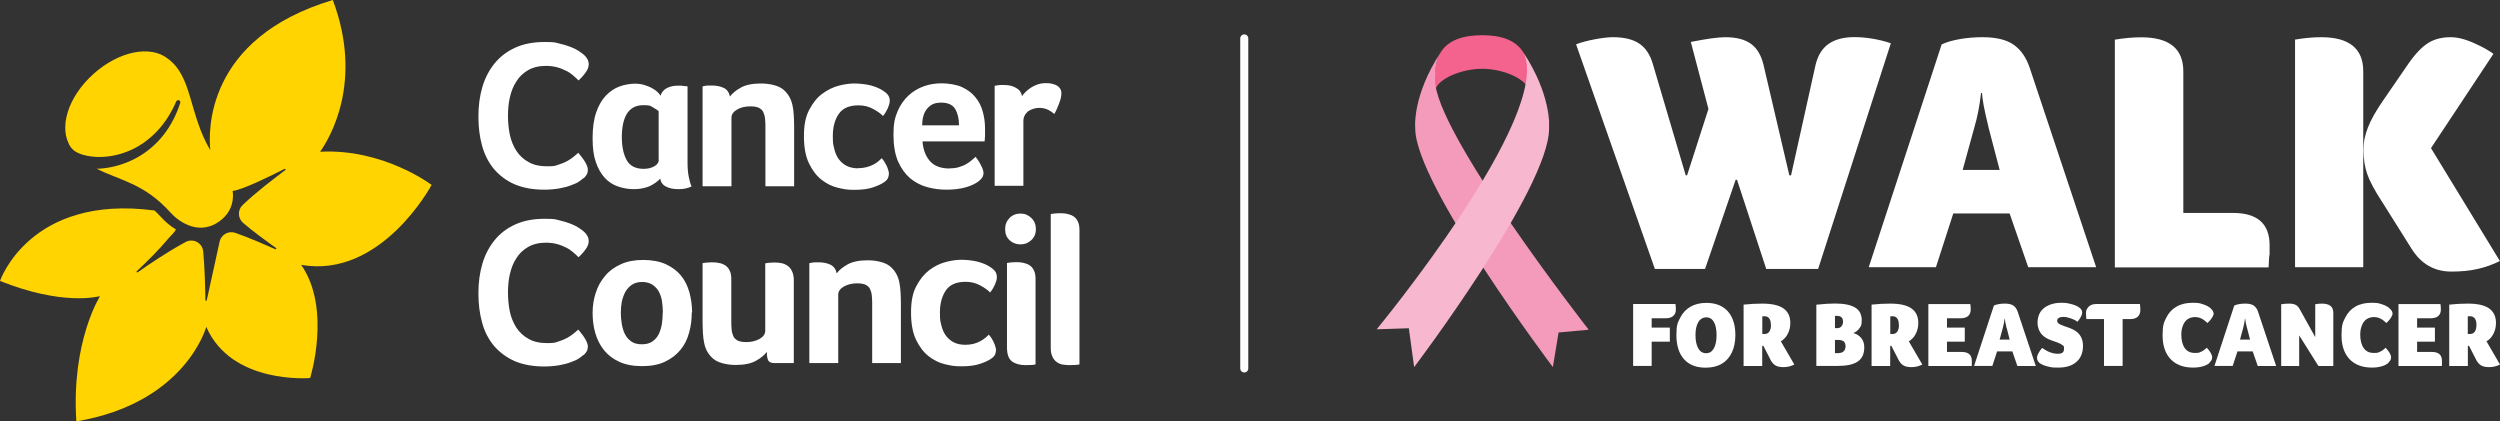<svg width="356" height="60" viewBox="0 0 356 60" fill="none" xmlns="http://www.w3.org/2000/svg">
<rect x="0" y="0" width="356" height="60" fill="#333333" stroke="none"/>
<path d="M217.669 12.766C217.308 11.258 214.111 9.797 211.062 9.797C208.014 9.797 204.741 11.278 204.401 12.766C204.149 10.705 204.388 8.692 205.088 7.552C205.088 7.552 205.088 7.545 205.095 7.538C205.17 7.422 205.252 7.306 205.327 7.183C206.34 5.811 208.171 5.013 211.056 5.013C213.94 5.013 215.73 5.804 216.73 7.176C216.812 7.286 216.887 7.408 216.961 7.524C217.751 8.808 217.785 11.176 217.662 12.759L217.669 12.766Z" fill="#F3638D"/>
<path d="M204.342 11.381C204.342 9.879 204.478 8.582 205.09 7.552C201.225 13.476 201.511 17.885 201.518 18.001C201.518 18.117 201.531 18.227 201.531 18.315C201.531 26.287 221.127 52.271 221.127 52.271L221.944 47.343L226.23 46.955C226.23 46.955 204.342 18.923 204.342 11.374V11.381Z" fill="#F49BBB"/>
<path d="M216.969 7.531C221.188 16.418 196.04 46.893 196.04 46.893L200.619 46.743L201.374 52.278C201.374 52.278 220.589 26.847 220.589 18.322C220.589 9.797 220.603 18.104 220.596 17.974C220.596 17.974 220.902 13.544 216.969 7.531Z" fill="#F7B7CE"/>
<path d="M177.183 5.466L177.183 52.468" stroke="white" stroke-width="1.145" stroke-linecap="round"/>
<path d="M235.197 46.648H237.783V48.655H235.197V52.109H232.558V43.286H238.589C238.628 43.599 238.641 43.873 238.641 44.094C238.641 44.485 238.511 44.785 238.264 44.993C238.017 45.215 237.666 45.319 237.211 45.319H235.197V46.648Z" fill="white"/>
<path d="M247.117 47.691C247.117 48.668 246.948 49.502 246.61 50.206C246.272 50.91 245.791 51.444 245.167 51.809C244.543 52.174 243.776 52.356 242.88 52.356C241.541 52.356 240.514 51.953 239.799 51.145C239.084 50.337 238.72 49.19 238.72 47.717C238.72 46.245 238.902 45.971 239.24 45.28C239.591 44.576 240.085 44.042 240.722 43.677C241.359 43.312 242.113 43.13 242.984 43.13C244.309 43.13 245.323 43.534 246.038 44.329C246.753 45.137 247.117 46.258 247.117 47.704V47.691ZM244.439 47.704C244.439 46.922 244.309 46.297 244.062 45.853C243.802 45.41 243.451 45.189 242.984 45.189C242.516 45.189 242.113 45.41 241.84 45.867C241.567 46.323 241.437 46.935 241.437 47.717C241.437 48.499 241.567 49.138 241.827 49.607C242.087 50.063 242.464 50.297 242.945 50.297C243.426 50.297 243.789 50.076 244.049 49.62C244.309 49.164 244.439 48.538 244.439 47.717V47.704Z" fill="white"/>
<path d="M254.943 45.984C254.943 46.571 254.813 47.092 254.566 47.561C254.319 48.03 253.994 48.369 253.591 48.603L255.515 51.914C255.008 52.161 254.501 52.279 254.007 52.279C253.513 52.279 253.175 52.213 252.915 52.083C252.655 51.953 252.408 51.718 252.213 51.405L251.108 49.255H250.939V52.122H248.287V43.378C249.145 43.286 250.029 43.234 250.926 43.234C252.291 43.234 253.292 43.456 253.955 43.912C254.605 44.368 254.943 45.059 254.943 45.997V45.984ZM252.174 46.258C252.174 45.867 252.096 45.567 251.94 45.346C251.784 45.137 251.563 45.033 251.277 45.033C250.991 45.033 251.082 45.033 250.952 45.059V47.561H251.277C251.576 47.561 251.797 47.444 251.953 47.222C252.109 47.001 252.187 46.675 252.187 46.258H252.174Z" fill="white"/>
<path d="M265.472 49.464C265.472 50.376 265.173 51.041 264.562 51.471C263.951 51.901 262.976 52.109 261.637 52.109H258.647V43.391C259.7 43.274 260.584 43.222 261.299 43.222C262.586 43.222 263.548 43.417 264.172 43.795C264.796 44.173 265.108 44.773 265.108 45.581C265.108 46.388 265.004 46.401 264.796 46.714C264.588 47.04 264.302 47.262 263.925 47.418C264.419 47.574 264.809 47.835 265.069 48.174C265.342 48.526 265.472 48.943 265.472 49.451V49.464ZM262.443 45.763C262.443 45.515 262.378 45.333 262.235 45.19C262.092 45.059 261.884 44.981 261.624 44.981C261.364 44.981 261.52 44.981 261.468 44.981C261.416 44.981 261.364 44.981 261.299 45.007V46.727H261.637C261.897 46.727 262.092 46.636 262.235 46.454C262.378 46.271 262.456 46.037 262.456 45.75L262.443 45.763ZM261.702 50.285C262.066 50.285 262.339 50.207 262.521 50.037C262.703 49.868 262.807 49.633 262.807 49.321C262.807 49.008 262.729 48.773 262.56 48.63C262.391 48.487 262.131 48.408 261.78 48.408H261.299V50.285H261.715H261.702Z" fill="white"/>
<path d="M273.167 45.984C273.167 46.571 273.037 47.092 272.79 47.561C272.543 48.03 272.218 48.369 271.815 48.603L273.739 51.914C273.232 52.161 272.725 52.279 272.231 52.279C271.737 52.279 271.4 52.213 271.14 52.083C270.867 51.953 270.633 51.718 270.438 51.405L269.333 49.255H269.164V52.122H266.512V43.378C267.37 43.286 268.254 43.234 269.151 43.234C270.516 43.234 271.529 43.456 272.179 43.912C272.829 44.368 273.167 45.059 273.167 45.997V45.984ZM270.399 46.258C270.399 45.867 270.321 45.567 270.165 45.346C270.009 45.137 269.788 45.033 269.502 45.033C269.216 45.033 269.307 45.033 269.177 45.059V47.561H269.502C269.801 47.561 270.022 47.444 270.178 47.222C270.334 47.001 270.412 46.675 270.412 46.258H270.399Z" fill="white"/>
<path d="M279.329 50.115C280.304 50.115 280.785 50.532 280.785 51.38C280.785 52.227 280.785 51.562 280.785 51.64C280.785 51.718 280.785 51.797 280.785 51.862C280.785 51.927 280.785 52.018 280.772 52.122H274.598V43.3H280.577C280.616 43.613 280.629 43.873 280.629 44.082C280.629 44.473 280.512 44.772 280.265 44.994C280.018 45.215 279.667 45.32 279.212 45.32H277.25V46.649H279.784V48.656H277.25V50.115H279.342H279.329Z" fill="white"/>
<path d="M287.272 52.109L286.557 50.037H284.386L283.71 52.109H281.11L283.931 43.508C284.126 43.417 284.36 43.352 284.646 43.3C284.932 43.247 285.218 43.234 285.517 43.234C286.037 43.234 286.427 43.326 286.713 43.521C286.986 43.717 287.194 44.003 287.324 44.407L289.898 52.122H287.272V52.109ZM285.738 46.701C285.582 46.075 285.504 45.632 285.491 45.385H285.452C285.4 45.854 285.309 46.297 285.205 46.688L284.75 48.356H286.18L285.751 46.701H285.738Z" fill="white"/>
<path d="M290.808 49.555C291.588 50.102 292.329 50.376 293.018 50.376C293.707 50.376 293.915 50.141 293.915 49.646C293.915 49.151 293.824 49.268 293.655 49.125C293.486 48.981 293.135 48.812 292.589 48.63C291.952 48.434 291.471 48.213 291.133 47.965C290.808 47.73 290.561 47.431 290.392 47.079C290.236 46.727 290.145 46.336 290.145 45.88C290.145 45.424 290.288 44.811 290.574 44.394C290.86 43.977 291.263 43.664 291.783 43.443C292.303 43.221 292.875 43.117 293.512 43.117C294.149 43.117 294.435 43.169 294.89 43.287C295.332 43.391 295.683 43.534 295.956 43.704C296.151 43.821 296.281 43.951 296.372 44.069C296.45 44.186 296.502 44.329 296.502 44.499C296.502 44.668 296.463 44.837 296.359 45.033C296.268 45.228 296.099 45.489 295.852 45.815C295.566 45.619 295.228 45.45 294.838 45.32C294.448 45.189 294.123 45.124 293.837 45.124C293.551 45.124 293.33 45.176 293.174 45.267C293.018 45.359 292.94 45.502 292.94 45.671C292.94 45.841 293.018 45.958 293.161 46.075C293.304 46.193 293.577 46.31 293.954 46.44C294.253 46.532 294.552 46.649 294.864 46.766C295.176 46.883 295.462 47.053 295.722 47.248C295.982 47.444 296.19 47.704 296.359 48.03C296.515 48.343 296.606 48.734 296.619 49.216C296.619 50.206 296.32 50.975 295.696 51.523C295.085 52.07 294.227 52.344 293.135 52.344C292.043 52.344 292.095 52.292 291.653 52.2C291.211 52.096 290.834 51.953 290.548 51.77C290.392 51.679 290.288 51.562 290.197 51.419C290.119 51.275 290.067 51.132 290.067 50.962C290.067 50.623 290.301 50.141 290.795 49.542L290.808 49.555Z" fill="white"/>
<path d="M299.622 45.436H297.1C297.061 45.124 297.048 44.837 297.048 44.563C297.048 44.29 297.113 44.094 297.243 43.899C297.373 43.703 297.542 43.547 297.763 43.443C297.984 43.338 298.244 43.286 298.543 43.286H304.73C304.769 43.599 304.783 43.912 304.783 44.211C304.783 44.511 304.652 44.902 304.405 45.111C304.159 45.332 303.808 45.436 303.353 45.436H302.261V52.109H299.609V45.436H299.622Z" fill="white"/>
<path d="M314.675 51.64C314.467 51.849 314.155 52.018 313.739 52.148C313.323 52.279 312.842 52.344 312.296 52.344C310.918 52.344 309.852 51.94 309.085 51.132C308.331 50.324 307.954 49.203 307.954 47.757C307.954 46.31 308.123 45.945 308.474 45.241C308.825 44.538 309.306 44.016 309.956 43.651C310.593 43.287 311.36 43.117 312.244 43.117C313.128 43.117 313.258 43.182 313.7 43.326C314.155 43.469 314.506 43.651 314.766 43.886C315.065 44.147 315.221 44.407 315.221 44.668C315.221 44.929 314.935 45.45 314.35 45.997C313.999 45.671 313.7 45.45 313.427 45.333C313.167 45.215 312.868 45.15 312.543 45.15C312.218 45.15 311.789 45.254 311.503 45.463C311.217 45.671 310.996 45.971 310.853 46.349C310.697 46.727 310.619 47.157 310.619 47.639C310.619 48.46 310.788 49.112 311.113 49.568C311.438 50.037 311.919 50.259 312.543 50.259C313.167 50.259 313.167 50.206 313.427 50.089C313.687 49.985 313.96 49.789 314.259 49.516C314.766 50.089 315.013 50.545 315.013 50.871C315.013 51.197 314.896 51.379 314.649 51.601L314.675 51.64Z" fill="white"/>
<path d="M321.5 52.109L320.785 50.037H318.614L317.938 52.109H315.338L318.159 43.508C318.354 43.417 318.588 43.352 318.874 43.3C319.16 43.247 319.446 43.234 319.745 43.234C320.265 43.234 320.655 43.326 320.941 43.521C321.214 43.717 321.422 44.003 321.552 44.407L324.125 52.122H321.5V52.109ZM319.966 46.701C319.81 46.075 319.732 45.632 319.719 45.385H319.68C319.628 45.854 319.537 46.297 319.433 46.688L318.978 48.356H320.408L319.979 46.701H319.966Z" fill="white"/>
<path d="M329.69 48.017V43.326C330.002 43.26 330.327 43.234 330.639 43.234C331.717 43.234 332.263 43.664 332.263 44.538V52.122H330.145L327.402 47.756V52.122H324.841V43.326C325.231 43.26 325.608 43.234 325.998 43.234C326.388 43.234 326.674 43.3 326.908 43.417C327.142 43.534 327.324 43.743 327.48 44.029L329.703 48.03L329.69 48.017Z" fill="white"/>
<path d="M340.14 51.64C339.932 51.849 339.62 52.018 339.204 52.148C338.788 52.279 338.307 52.344 337.774 52.344C336.397 52.344 335.331 51.94 334.564 51.132C333.81 50.324 333.433 49.203 333.433 47.757C333.433 46.31 333.602 45.945 333.953 45.241C334.304 44.538 334.785 44.016 335.422 43.651C336.059 43.287 336.825 43.117 337.709 43.117C338.593 43.117 338.723 43.182 339.178 43.326C339.633 43.469 339.984 43.651 340.244 43.886C340.556 44.147 340.699 44.407 340.699 44.668C340.699 44.929 340.413 45.45 339.828 45.997C339.477 45.671 339.178 45.45 338.905 45.333C338.645 45.215 338.346 45.15 338.021 45.15C337.696 45.15 337.267 45.254 336.981 45.463C336.695 45.671 336.474 45.971 336.331 46.349C336.176 46.727 336.097 47.157 336.097 47.639C336.097 48.46 336.266 49.112 336.591 49.568C336.916 50.037 337.397 50.259 338.021 50.259C338.645 50.259 338.645 50.206 338.905 50.089C339.165 49.985 339.438 49.789 339.724 49.516C340.231 50.089 340.491 50.545 340.491 50.871C340.491 51.197 340.374 51.379 340.127 51.601L340.14 51.64Z" fill="white"/>
<path d="M346.277 50.115C347.252 50.115 347.733 50.532 347.733 51.38C347.733 52.227 347.733 51.562 347.733 51.64C347.733 51.718 347.733 51.797 347.733 51.862C347.733 51.927 347.733 52.018 347.72 52.122H341.545V43.3H347.525C347.564 43.613 347.577 43.873 347.577 44.082C347.577 44.473 347.46 44.772 347.213 44.994C346.966 45.215 346.615 45.32 346.16 45.32H344.197V46.649H346.732V48.656H344.197V50.115H346.29H346.277Z" fill="white"/>
<path d="M355.428 45.984C355.428 46.571 355.298 47.092 355.051 47.561C354.804 48.03 354.479 48.369 354.076 48.603L356 51.914C355.493 52.161 354.986 52.279 354.492 52.279C353.998 52.279 353.66 52.213 353.4 52.083C353.127 51.953 352.893 51.718 352.698 51.405L351.593 49.255H351.424V52.122H348.772V43.378C349.63 43.286 350.514 43.234 351.411 43.234C352.776 43.234 353.79 43.456 354.44 43.912C355.09 44.368 355.428 45.059 355.428 45.997V45.984ZM352.646 46.258C352.646 45.867 352.568 45.567 352.412 45.346C352.256 45.137 352.035 45.033 351.736 45.033C351.437 45.033 351.554 45.033 351.411 45.059V47.561H351.736C352.035 47.561 352.256 47.444 352.412 47.222C352.568 47.001 352.646 46.675 352.646 46.258Z" fill="white"/>
<path d="M258.908 38.295H251.511L247.352 25.602H247.157L242.802 38.295H235.652L224.434 6.315C225.071 6.054 225.942 5.819 227.02 5.611C228.099 5.402 228.996 5.298 229.698 5.298C231.271 5.298 232.519 5.598 233.416 6.197C234.313 6.797 234.963 7.748 235.353 9.077L240.046 24.963H240.241L243.283 15.515L240.774 5.976C243.023 5.52 244.674 5.298 245.701 5.298C247.248 5.298 248.456 5.611 249.327 6.236C250.198 6.862 250.796 7.865 251.121 9.221L254.8 24.963H255.047L258.531 9.26C258.856 7.905 259.467 6.901 260.39 6.25C261.313 5.611 262.535 5.285 264.082 5.285C265.629 5.285 267.514 5.572 269.256 6.158L258.908 38.282V38.295Z" fill="white"/>
<path d="M288.819 38.047L286.167 30.397H278.147L275.677 38.047H266.109L276.496 6.314C277.211 5.989 278.082 5.741 279.135 5.558C280.175 5.376 281.254 5.298 282.346 5.298C284.244 5.298 285.712 5.65 286.739 6.366C287.766 7.083 288.52 8.165 289.014 9.611L298.491 38.047H288.832H288.819ZM283.165 18.095C282.58 15.775 282.281 14.159 282.242 13.247H282.099C281.904 14.993 281.605 16.596 281.176 18.043L279.486 24.194H284.751L283.152 18.095H283.165Z" fill="white"/>
<path d="M301.143 5.65C302.469 5.429 303.716 5.312 304.912 5.312C308.903 5.312 310.905 6.927 310.905 10.159V30.32H317.964C321.448 30.32 323.19 31.857 323.19 34.92C323.19 37.982 323.177 35.845 323.138 36.353C323.099 36.849 323.073 37.422 323.047 38.074H301.156V5.663L301.143 5.65Z" fill="white"/>
<path d="M336.527 38.047H326.816V5.637C328.142 5.415 329.377 5.298 330.534 5.298C334.525 5.298 336.527 6.914 336.527 10.146V38.047ZM339.179 28.703C338.113 27.061 337.411 25.732 337.073 24.728C336.735 23.725 336.566 22.617 336.566 21.379C336.566 20.141 336.774 19.242 337.19 18.16C337.606 17.079 338.334 15.789 339.361 14.303L342.988 9.025C344.015 7.565 344.977 6.588 345.861 6.067C346.744 5.545 347.784 5.298 348.98 5.298C350.176 5.298 351.476 5.702 353.088 6.51C353.829 6.862 354.492 7.253 355.064 7.67L346.172 21.093L355.987 37.174C354.921 37.695 353.855 38.073 352.776 38.308C351.697 38.555 350.462 38.672 349.084 38.672C346.64 38.672 344.743 37.578 343.378 35.375L339.179 28.69V28.703Z" fill="white"/>
<path d="M33.197 27.178C34.568 27.01 38.561 25.056 40.534 24.043C40.63 23.995 40.726 24.14 40.63 24.212C39.163 25.322 36.42 27.395 34.544 29.204C33.822 29.904 33.846 31.061 34.616 31.736C36.035 32.966 38.104 34.461 39.307 35.306C39.403 35.378 39.307 35.547 39.211 35.498C37.864 34.895 35.458 33.834 33.51 33.159C32.547 32.822 31.489 33.4 31.272 34.413L29.444 42.757C29.42 42.878 29.252 42.854 29.252 42.757C29.228 41.238 29.155 38.103 28.939 35.812C28.819 34.582 27.52 33.883 26.437 34.461C23.959 35.788 21.241 37.621 19.605 38.778C19.509 38.85 19.389 38.706 19.485 38.609C20.88 37.307 22.709 35.498 23.983 33.955C24.272 33.593 24.922 33.063 25.042 32.653C24.032 32.074 23.334 31.326 23.19 31.182C22.781 30.748 22.396 30.338 22.011 29.976C4.21 27.613 0 40.008 0 40.008C8.901 43.553 13.808 42.251 14.241 42.178C14.241 42.178 10.127 48.642 10.873 60C26.437 57.395 29.372 46.543 29.372 46.543C32.98 54.815 44.166 53.826 44.166 53.826C44.166 53.826 47.245 43.987 42.891 37.717C54.318 39.719 61.462 26.334 61.462 26.334C61.462 26.334 54.606 21.125 45.586 21.608C46.933 19.703 51.792 11.672 47.39 0C29.131 5.474 29.685 18.907 29.949 21.391C26.87 16.206 27.424 10.9 23.887 8.344C21.361 6.367 16.887 7.331 13.327 10.514C9.67 13.794 8.251 18.256 10.103 21.005C10.152 21.029 10.175 21.053 10.2 21.101C10.2 21.101 10.2 21.101 10.224 21.125C10.296 21.222 10.416 21.318 10.512 21.415C10.873 21.704 11.378 21.921 11.908 22.066C12.605 22.259 13.375 22.355 14.145 22.355C15.684 22.355 17.248 21.994 18.691 21.342C20.135 20.691 21.41 19.703 22.492 18.545C23.575 17.363 24.441 15.965 25.09 14.445C25.162 14.325 25.282 14.252 25.427 14.252C25.451 14.252 25.475 14.252 25.499 14.277C25.643 14.349 25.715 14.518 25.667 14.662C25.138 16.278 24.368 17.846 23.286 19.22C22.203 20.595 20.832 21.752 19.269 22.572C17.705 23.392 15.973 23.899 14.169 24.019C14.024 24.019 13.904 24.019 13.76 24.019C17.104 25.732 20.52 26.069 24.32 30.314C25.403 31.519 28.554 33.883 31.657 31.182C33.606 29.494 33.125 27.203 33.125 27.203L33.197 27.178Z" fill="#FFD400"/>
<path d="M83.064 25.369C82.943 25.49 82.751 25.635 82.486 25.828C82.222 26.021 81.861 26.189 81.38 26.358C80.923 26.551 80.369 26.696 79.72 26.817C79.07 26.937 78.325 27.009 77.483 27.009C75.871 27.009 74.452 26.744 73.273 26.238C72.094 25.731 71.132 24.984 70.338 24.067C69.568 23.127 68.991 22.017 68.654 20.763C68.293 19.485 68.125 18.087 68.125 16.567C68.125 15.048 68.317 13.625 68.702 12.347C69.087 11.045 69.689 9.935 70.458 8.995C71.228 8.054 72.214 7.307 73.393 6.776C74.572 6.246 75.943 5.98 77.531 5.98C79.118 5.98 79.022 6.053 79.648 6.198C80.273 6.342 80.826 6.511 81.308 6.704C81.789 6.897 82.174 7.09 82.486 7.307C82.799 7.524 83.04 7.693 83.184 7.837C83.376 8.006 83.521 8.199 83.641 8.416C83.761 8.633 83.833 8.874 83.833 9.14C83.833 9.55 83.689 9.935 83.376 10.345C83.088 10.755 82.751 11.117 82.39 11.455C82.15 11.214 81.885 10.972 81.572 10.707C81.283 10.466 80.947 10.225 80.562 10.056C80.177 9.863 79.768 9.694 79.311 9.574C78.83 9.453 78.325 9.381 77.747 9.381C76.737 9.381 75.871 9.598 75.173 10.008C74.476 10.418 73.922 10.948 73.513 11.624C73.08 12.275 72.792 13.046 72.599 13.89C72.407 14.735 72.335 15.603 72.335 16.495C72.335 17.387 72.431 18.352 72.599 19.196C72.792 20.064 73.105 20.812 73.537 21.487C73.971 22.138 74.548 22.693 75.269 23.078C75.967 23.488 76.857 23.681 77.94 23.681C79.022 23.681 79.022 23.609 79.479 23.464C79.96 23.32 80.369 23.151 80.73 22.958C81.091 22.765 81.404 22.548 81.668 22.331C81.933 22.114 82.174 21.921 82.342 21.752C82.462 21.897 82.606 22.066 82.751 22.259C82.919 22.451 83.064 22.669 83.208 22.886C83.352 23.103 83.472 23.32 83.569 23.561C83.665 23.778 83.713 23.971 83.713 24.164C83.713 24.429 83.665 24.646 83.569 24.815C83.472 25.008 83.304 25.201 83.088 25.418L83.064 25.369ZM104.16 26.527H100.047V12.299L100.408 12.226C100.528 12.226 100.672 12.178 100.817 12.178C100.985 12.178 101.178 12.178 101.394 12.178C102.044 12.178 102.597 12.299 103.054 12.516C103.535 12.733 103.824 13.167 103.944 13.746C104.281 13.287 104.81 12.854 105.508 12.468C106.205 12.082 107.167 11.889 108.37 11.889C109.573 11.889 110.848 12.178 111.521 12.733C112.195 13.287 112.628 14.035 112.845 14.951C112.941 15.41 113.013 15.916 113.037 16.447C113.061 16.977 113.085 17.532 113.085 18.038V26.527H108.996V18.207C108.996 17.773 108.996 17.363 108.948 16.977C108.923 16.591 108.827 16.278 108.707 15.989C108.587 15.723 108.37 15.506 108.082 15.361C107.793 15.217 107.384 15.145 106.855 15.145C106.109 15.145 105.484 15.289 104.954 15.603C104.425 15.916 104.16 16.302 104.16 16.76V26.503V26.527ZM122.202 23.947C122.635 23.947 123.044 23.898 123.405 23.802C123.766 23.706 124.079 23.585 124.367 23.44C124.656 23.296 124.896 23.127 125.089 22.958C125.281 22.789 125.45 22.645 125.546 22.524C125.666 22.645 125.786 22.789 125.907 22.982C126.027 23.175 126.123 23.368 126.244 23.585C126.34 23.802 126.436 23.995 126.484 24.212C126.556 24.405 126.58 24.598 126.58 24.742C126.58 24.887 126.532 25.128 126.46 25.321C126.388 25.514 126.219 25.707 125.955 25.9C125.57 26.189 125.041 26.431 124.343 26.672C123.646 26.913 122.756 27.034 121.673 27.034C120.59 27.034 120.182 26.937 119.34 26.744C118.498 26.551 117.728 26.165 117.006 25.611C116.284 25.056 115.683 24.26 115.202 23.271C114.721 22.283 114.48 20.98 114.48 19.389C114.48 17.797 114.721 16.616 115.226 15.651C115.731 14.686 116.333 13.915 117.078 13.36C117.824 12.805 118.618 12.419 119.436 12.202C120.254 11.985 121.023 11.889 121.673 11.889C122.323 11.889 123.285 11.985 123.958 12.154C124.656 12.347 125.209 12.564 125.69 12.878C126.075 13.119 126.34 13.36 126.484 13.577C126.628 13.794 126.701 14.059 126.701 14.349C126.701 14.638 126.604 14.976 126.436 15.386C126.244 15.796 126.027 16.181 125.738 16.519C125.426 16.181 124.945 15.844 124.319 15.506C123.694 15.169 123.02 15 122.25 15C120.927 15 119.989 15.41 119.436 16.23C118.883 17.026 118.594 18.087 118.594 19.341C118.594 20.595 118.666 20.595 118.786 21.149C118.907 21.704 119.123 22.21 119.412 22.62C119.7 23.03 120.085 23.368 120.542 23.609C120.999 23.85 121.577 23.971 122.25 23.971L122.202 23.947ZM135.216 23.971C135.721 23.971 136.154 23.923 136.539 23.802C136.924 23.681 137.261 23.561 137.55 23.392C137.838 23.223 138.103 23.054 138.32 22.861C138.536 22.669 138.753 22.5 138.921 22.331C139.161 22.62 139.426 23.006 139.667 23.488C139.931 23.971 140.052 24.357 140.052 24.646C140.052 25.08 139.811 25.49 139.306 25.852C138.873 26.165 138.295 26.455 137.526 26.672C136.756 26.889 135.842 27.009 134.807 27.009C133.773 27.009 132.931 26.889 132.041 26.648C131.127 26.407 130.333 25.972 129.611 25.394C128.914 24.791 128.336 23.995 127.879 22.982C127.446 21.969 127.23 20.691 127.23 19.148C127.23 17.604 127.422 16.784 127.807 15.868C128.192 14.951 128.721 14.204 129.371 13.601C130.02 12.998 130.766 12.564 131.584 12.275C132.402 11.985 133.244 11.865 134.11 11.865C134.976 11.865 136.179 12.034 136.972 12.395C137.742 12.757 138.392 13.215 138.873 13.818C139.378 14.421 139.715 15.072 139.931 15.844C140.148 16.616 140.268 17.411 140.268 18.255V18.689C140.268 18.858 140.268 19.027 140.268 19.196C140.268 19.389 140.268 19.558 140.244 19.726C140.244 19.895 140.22 20.04 140.196 20.136H131.367C131.44 21.246 131.776 22.162 132.378 22.886C132.979 23.609 133.917 23.995 135.24 23.995L135.216 23.971ZM136.563 17.845C136.563 16.881 136.371 16.109 136.01 15.506C135.625 14.903 134.976 14.614 134.014 14.614C133.051 14.614 132.522 14.903 132.041 15.458C131.56 16.013 131.319 16.833 131.319 17.845H136.563ZM145.536 13.697C145.657 13.505 145.825 13.312 146.041 13.095C146.258 12.878 146.498 12.685 146.787 12.492C147.076 12.299 147.388 12.154 147.725 12.034C148.086 11.913 148.447 11.841 148.856 11.841C149.265 11.841 149.361 11.841 149.626 11.889C149.89 11.937 150.131 12.009 150.371 12.106C150.588 12.226 150.78 12.371 150.925 12.564C151.069 12.757 151.141 12.998 151.141 13.263C151.141 13.697 151.045 14.18 150.804 14.759C150.588 15.337 150.371 15.844 150.131 16.23C149.794 15.94 149.457 15.723 149.121 15.579C148.784 15.434 148.375 15.361 147.918 15.361C147.461 15.361 146.787 15.554 146.354 15.892C145.945 16.254 145.729 16.688 145.729 17.194V26.455H141.639V12.226L142 12.154C142.12 12.154 142.265 12.106 142.409 12.106C142.577 12.106 142.77 12.106 142.986 12.106C143.636 12.106 144.189 12.226 144.646 12.492C145.127 12.733 145.416 13.119 145.536 13.649V13.697ZM83.064 50.546C82.943 50.667 82.751 50.812 82.486 51.005C82.222 51.197 81.861 51.366 81.38 51.535C80.923 51.728 80.369 51.873 79.72 51.993C79.07 52.114 78.325 52.186 77.483 52.186C75.871 52.186 74.452 51.921 73.273 51.415C72.094 50.884 71.132 50.16 70.338 49.244C69.568 48.304 68.991 47.218 68.654 45.94C68.293 44.662 68.125 43.263 68.125 41.744C68.125 40.225 68.317 38.802 68.702 37.524C69.087 36.222 69.689 35.112 70.458 34.172C71.228 33.231 72.214 32.484 73.393 31.953C74.572 31.423 75.943 31.157 77.531 31.157C79.118 31.157 79.022 31.23 79.648 31.374C80.273 31.519 80.826 31.688 81.308 31.881C81.789 32.074 82.174 32.267 82.486 32.484C82.799 32.701 83.04 32.87 83.184 33.014C83.376 33.183 83.521 33.376 83.641 33.593C83.761 33.81 83.833 34.051 83.833 34.316C83.833 34.726 83.689 35.112 83.376 35.522C83.088 35.932 82.751 36.294 82.39 36.632C82.15 36.39 81.885 36.149 81.572 35.884C81.283 35.643 80.947 35.402 80.562 35.233C80.177 35.04 79.768 34.871 79.311 34.751C78.83 34.63 78.325 34.558 77.747 34.558C76.737 34.558 75.871 34.775 75.173 35.185C74.476 35.595 73.922 36.125 73.513 36.8C73.08 37.452 72.792 38.223 72.599 39.067C72.407 39.911 72.335 40.779 72.335 41.672C72.335 42.564 72.431 43.529 72.599 44.373C72.792 45.241 73.105 45.989 73.537 46.664C73.971 47.315 74.548 47.87 75.269 48.255C75.967 48.665 76.857 48.858 77.94 48.858C79.022 48.858 79.022 48.786 79.479 48.641C79.96 48.497 80.369 48.328 80.73 48.135C81.091 47.942 81.404 47.725 81.668 47.508C81.933 47.291 82.174 47.098 82.342 46.929C82.462 47.074 82.606 47.242 82.751 47.435C82.919 47.628 83.064 47.845 83.208 48.062C83.352 48.279 83.472 48.496 83.569 48.738C83.665 48.955 83.713 49.148 83.713 49.341C83.713 49.533 83.665 49.823 83.569 49.992C83.472 50.185 83.304 50.378 83.088 50.595L83.064 50.546ZM98.507 44.493C98.507 45.506 98.387 46.471 98.122 47.387C97.882 48.304 97.473 49.124 96.896 49.823C96.318 50.522 95.597 51.077 94.683 51.511C93.768 51.945 92.686 52.138 91.411 52.138C90.136 52.138 89.053 51.921 88.163 51.511C87.273 51.101 86.552 50.546 85.998 49.847C85.445 49.148 85.036 48.352 84.772 47.435C84.507 46.519 84.387 45.554 84.387 44.566C84.387 43.577 84.531 42.588 84.844 41.672C85.132 40.755 85.59 39.96 86.191 39.26C86.768 38.561 87.514 38.03 88.428 37.62C89.318 37.21 90.376 37.017 91.579 37.017C92.782 37.017 93.913 37.21 94.803 37.62C95.693 38.03 96.415 38.561 96.968 39.236C97.521 39.911 97.906 40.707 98.171 41.624C98.411 42.54 98.555 43.48 98.555 44.493H98.507ZM94.394 44.542C94.394 44.011 94.346 43.456 94.273 42.926C94.201 42.395 94.033 41.937 93.817 41.527C93.6 41.117 93.287 40.804 92.902 40.538C92.517 40.297 92.036 40.153 91.459 40.153C90.882 40.153 90.401 40.273 89.992 40.538C89.607 40.804 89.294 41.141 89.053 41.551C88.837 41.961 88.668 42.419 88.548 42.95C88.452 43.456 88.404 44.011 88.404 44.542C88.404 45.072 88.452 45.627 88.548 46.157C88.644 46.688 88.789 47.194 89.005 47.604C89.222 48.038 89.535 48.376 89.919 48.641C90.304 48.907 90.785 49.027 91.387 49.027C91.988 49.027 92.493 48.907 92.878 48.641C93.263 48.376 93.576 48.038 93.792 47.604C94.009 47.17 94.153 46.688 94.249 46.157C94.322 45.627 94.37 45.072 94.37 44.493L94.394 44.542ZM113.037 51.704H110.319C109.813 51.704 109.501 51.559 109.381 51.294C109.26 51.029 109.188 50.619 109.188 50.112C108.851 50.571 108.322 51.005 107.624 51.39C106.927 51.776 105.965 51.969 104.762 51.969C103.559 51.969 102.284 51.68 101.611 51.125C100.937 50.571 100.48 49.823 100.287 48.907C100.191 48.448 100.119 47.942 100.095 47.411C100.071 46.857 100.047 46.35 100.047 45.82V37.476C100.095 37.476 100.239 37.427 100.528 37.403C100.817 37.379 101.105 37.355 101.442 37.355C101.779 37.355 102.092 37.379 102.404 37.452C102.717 37.5 103.006 37.62 103.27 37.789C103.535 37.958 103.751 38.199 103.896 38.513C104.064 38.826 104.136 39.236 104.136 39.742V45.651C104.136 46.109 104.136 46.519 104.184 46.905C104.209 47.267 104.305 47.604 104.425 47.87C104.545 48.135 104.762 48.352 105.05 48.496C105.339 48.641 105.748 48.714 106.277 48.714C107.023 48.714 107.649 48.545 108.178 48.255C108.707 47.942 108.972 47.556 108.972 47.098V37.5C109.02 37.5 109.164 37.452 109.453 37.427C109.741 37.403 110.03 37.379 110.343 37.379C110.655 37.379 110.992 37.427 111.305 37.476C111.618 37.548 111.906 37.669 112.171 37.861C112.436 38.054 112.652 38.32 112.796 38.657C112.965 38.995 113.037 39.405 113.037 39.911V51.752V51.704ZM119.364 51.704H115.25V37.476L115.611 37.403C115.731 37.403 115.876 37.355 116.02 37.355C116.188 37.355 116.381 37.355 116.597 37.355C117.247 37.355 117.8 37.476 118.257 37.693C118.738 37.934 119.027 38.344 119.147 38.923C119.484 38.464 120.013 38.03 120.711 37.645C121.408 37.259 122.371 37.066 123.573 37.066C124.776 37.066 126.051 37.355 126.725 37.91C127.398 38.464 127.855 39.212 128.048 40.128C128.144 40.587 128.216 41.093 128.24 41.624C128.264 42.154 128.288 42.685 128.288 43.215V51.704H124.199V43.384C124.199 42.95 124.199 42.54 124.151 42.154C124.127 41.768 124.03 41.455 123.91 41.19C123.79 40.924 123.573 40.707 123.285 40.562C122.996 40.418 122.587 40.345 122.058 40.345C121.312 40.345 120.687 40.514 120.157 40.804C119.628 41.117 119.364 41.503 119.364 41.961V51.704ZM137.454 49.099C137.887 49.099 138.295 49.051 138.656 48.955C139.017 48.858 139.33 48.738 139.619 48.569C139.907 48.424 140.124 48.255 140.34 48.087C140.533 47.918 140.701 47.773 140.797 47.653C140.918 47.773 141.038 47.918 141.158 48.111C141.278 48.304 141.399 48.497 141.495 48.714C141.591 48.931 141.687 49.124 141.735 49.341C141.808 49.533 141.832 49.727 141.832 49.871C141.832 50.016 141.784 50.257 141.711 50.45C141.639 50.643 141.471 50.836 141.206 51.029C140.821 51.318 140.292 51.559 139.594 51.8C138.897 52.042 138.007 52.162 136.924 52.162C135.842 52.162 135.433 52.066 134.591 51.873C133.749 51.68 132.979 51.294 132.258 50.739C131.536 50.185 130.934 49.389 130.453 48.4C129.972 47.411 129.732 46.109 129.732 44.493C129.732 42.878 129.972 41.72 130.477 40.755C130.983 39.791 131.584 39.043 132.33 38.464C133.075 37.91 133.845 37.524 134.687 37.307C135.505 37.09 136.251 36.993 136.924 36.993C137.598 36.993 138.536 37.09 139.21 37.259C139.907 37.452 140.46 37.669 140.942 37.982C141.326 38.223 141.591 38.464 141.735 38.681C141.88 38.898 141.952 39.164 141.952 39.477C141.952 39.791 141.856 40.104 141.687 40.514C141.495 40.924 141.278 41.31 140.99 41.648C140.677 41.31 140.196 40.972 139.57 40.635C138.945 40.297 138.271 40.128 137.502 40.128C136.179 40.128 135.24 40.538 134.687 41.358C134.134 42.178 133.845 43.215 133.845 44.469C133.845 45.723 133.917 45.723 134.038 46.278C134.158 46.833 134.374 47.339 134.663 47.749C134.952 48.159 135.337 48.496 135.794 48.738C136.251 48.979 136.828 49.099 137.502 49.099H137.454ZM147.509 32.628C147.509 33.279 147.292 33.786 146.859 34.196C146.426 34.606 145.921 34.799 145.32 34.799C144.718 34.799 144.189 34.606 143.756 34.196C143.323 33.786 143.131 33.279 143.131 32.628C143.131 31.977 143.347 31.471 143.756 31.037C144.165 30.627 144.694 30.41 145.32 30.41C145.945 30.41 146.426 30.627 146.859 31.037C147.292 31.447 147.509 31.977 147.509 32.628ZM147.485 51.873C147.388 51.921 147.22 51.945 146.956 51.969C146.667 51.969 146.378 51.993 146.041 51.993C145.272 51.993 144.622 51.825 144.141 51.487C143.66 51.149 143.395 50.498 143.395 49.485V37.452C143.443 37.452 143.588 37.403 143.876 37.379C144.165 37.355 144.454 37.331 144.766 37.331C145.079 37.331 145.416 37.355 145.729 37.427C146.041 37.5 146.33 37.596 146.595 37.765C146.859 37.934 147.076 38.175 147.22 38.489C147.389 38.802 147.461 39.212 147.461 39.718V51.873H147.485ZM153.739 51.873C153.643 51.921 153.451 51.945 153.162 51.969C152.873 51.969 152.585 51.993 152.224 51.993C151.863 51.993 151.55 51.945 151.237 51.897C150.925 51.825 150.66 51.704 150.42 51.511C150.179 51.318 149.987 51.077 149.842 50.739C149.698 50.426 149.626 50.016 149.626 49.509V30.482C149.674 30.482 149.818 30.434 150.107 30.41C150.395 30.386 150.684 30.361 151.021 30.361C151.358 30.361 151.67 30.386 151.983 30.458C152.296 30.53 152.585 30.627 152.849 30.796C153.114 30.964 153.33 31.206 153.475 31.519C153.643 31.833 153.715 32.242 153.715 32.749V51.897L153.739 51.873ZM97.906 23.054V12.299L97.449 12.251C97.305 12.251 97.16 12.202 96.992 12.202C96.823 12.202 96.655 12.202 96.463 12.202C95.885 12.202 95.38 12.323 94.923 12.564C94.49 12.805 94.201 13.167 94.057 13.625C93.985 13.505 93.865 13.36 93.696 13.167C93.504 12.974 93.263 12.781 92.951 12.612C92.638 12.419 92.277 12.275 91.844 12.13C91.411 11.985 90.93 11.913 90.401 11.913C89.871 11.913 88.957 12.034 88.26 12.299C87.562 12.54 86.912 12.974 86.311 13.577C85.734 14.18 85.253 14.976 84.916 15.964C84.555 16.953 84.387 18.207 84.387 19.678C84.387 21.149 84.531 22.162 84.844 23.078C85.156 23.995 85.589 24.742 86.119 25.321C86.648 25.9 87.273 26.31 87.995 26.551C88.693 26.792 89.462 26.937 90.256 26.937C91.05 26.937 91.844 26.792 92.469 26.527C93.095 26.238 93.6 25.876 94.009 25.442C94.105 25.972 94.394 26.358 94.851 26.575C95.308 26.817 95.909 26.937 96.631 26.937C97.353 26.937 97.906 26.817 98.483 26.551C98.315 26.214 98.195 25.755 98.074 25.152C97.954 24.574 97.906 23.874 97.906 23.078V23.054ZM93.817 22.717C93.817 23.103 93.624 23.416 93.215 23.657C92.806 23.898 92.301 24.043 91.651 24.043C90.521 24.043 89.703 23.633 89.246 22.813C88.789 21.993 88.548 20.884 88.548 19.509C88.548 18.135 88.789 16.953 89.294 16.157C89.799 15.386 90.569 14.976 91.603 14.976C92.638 14.976 92.59 15.072 92.975 15.289C93.359 15.506 93.648 15.675 93.792 15.844V22.717H93.817Z" fill="white"/>
</svg>
